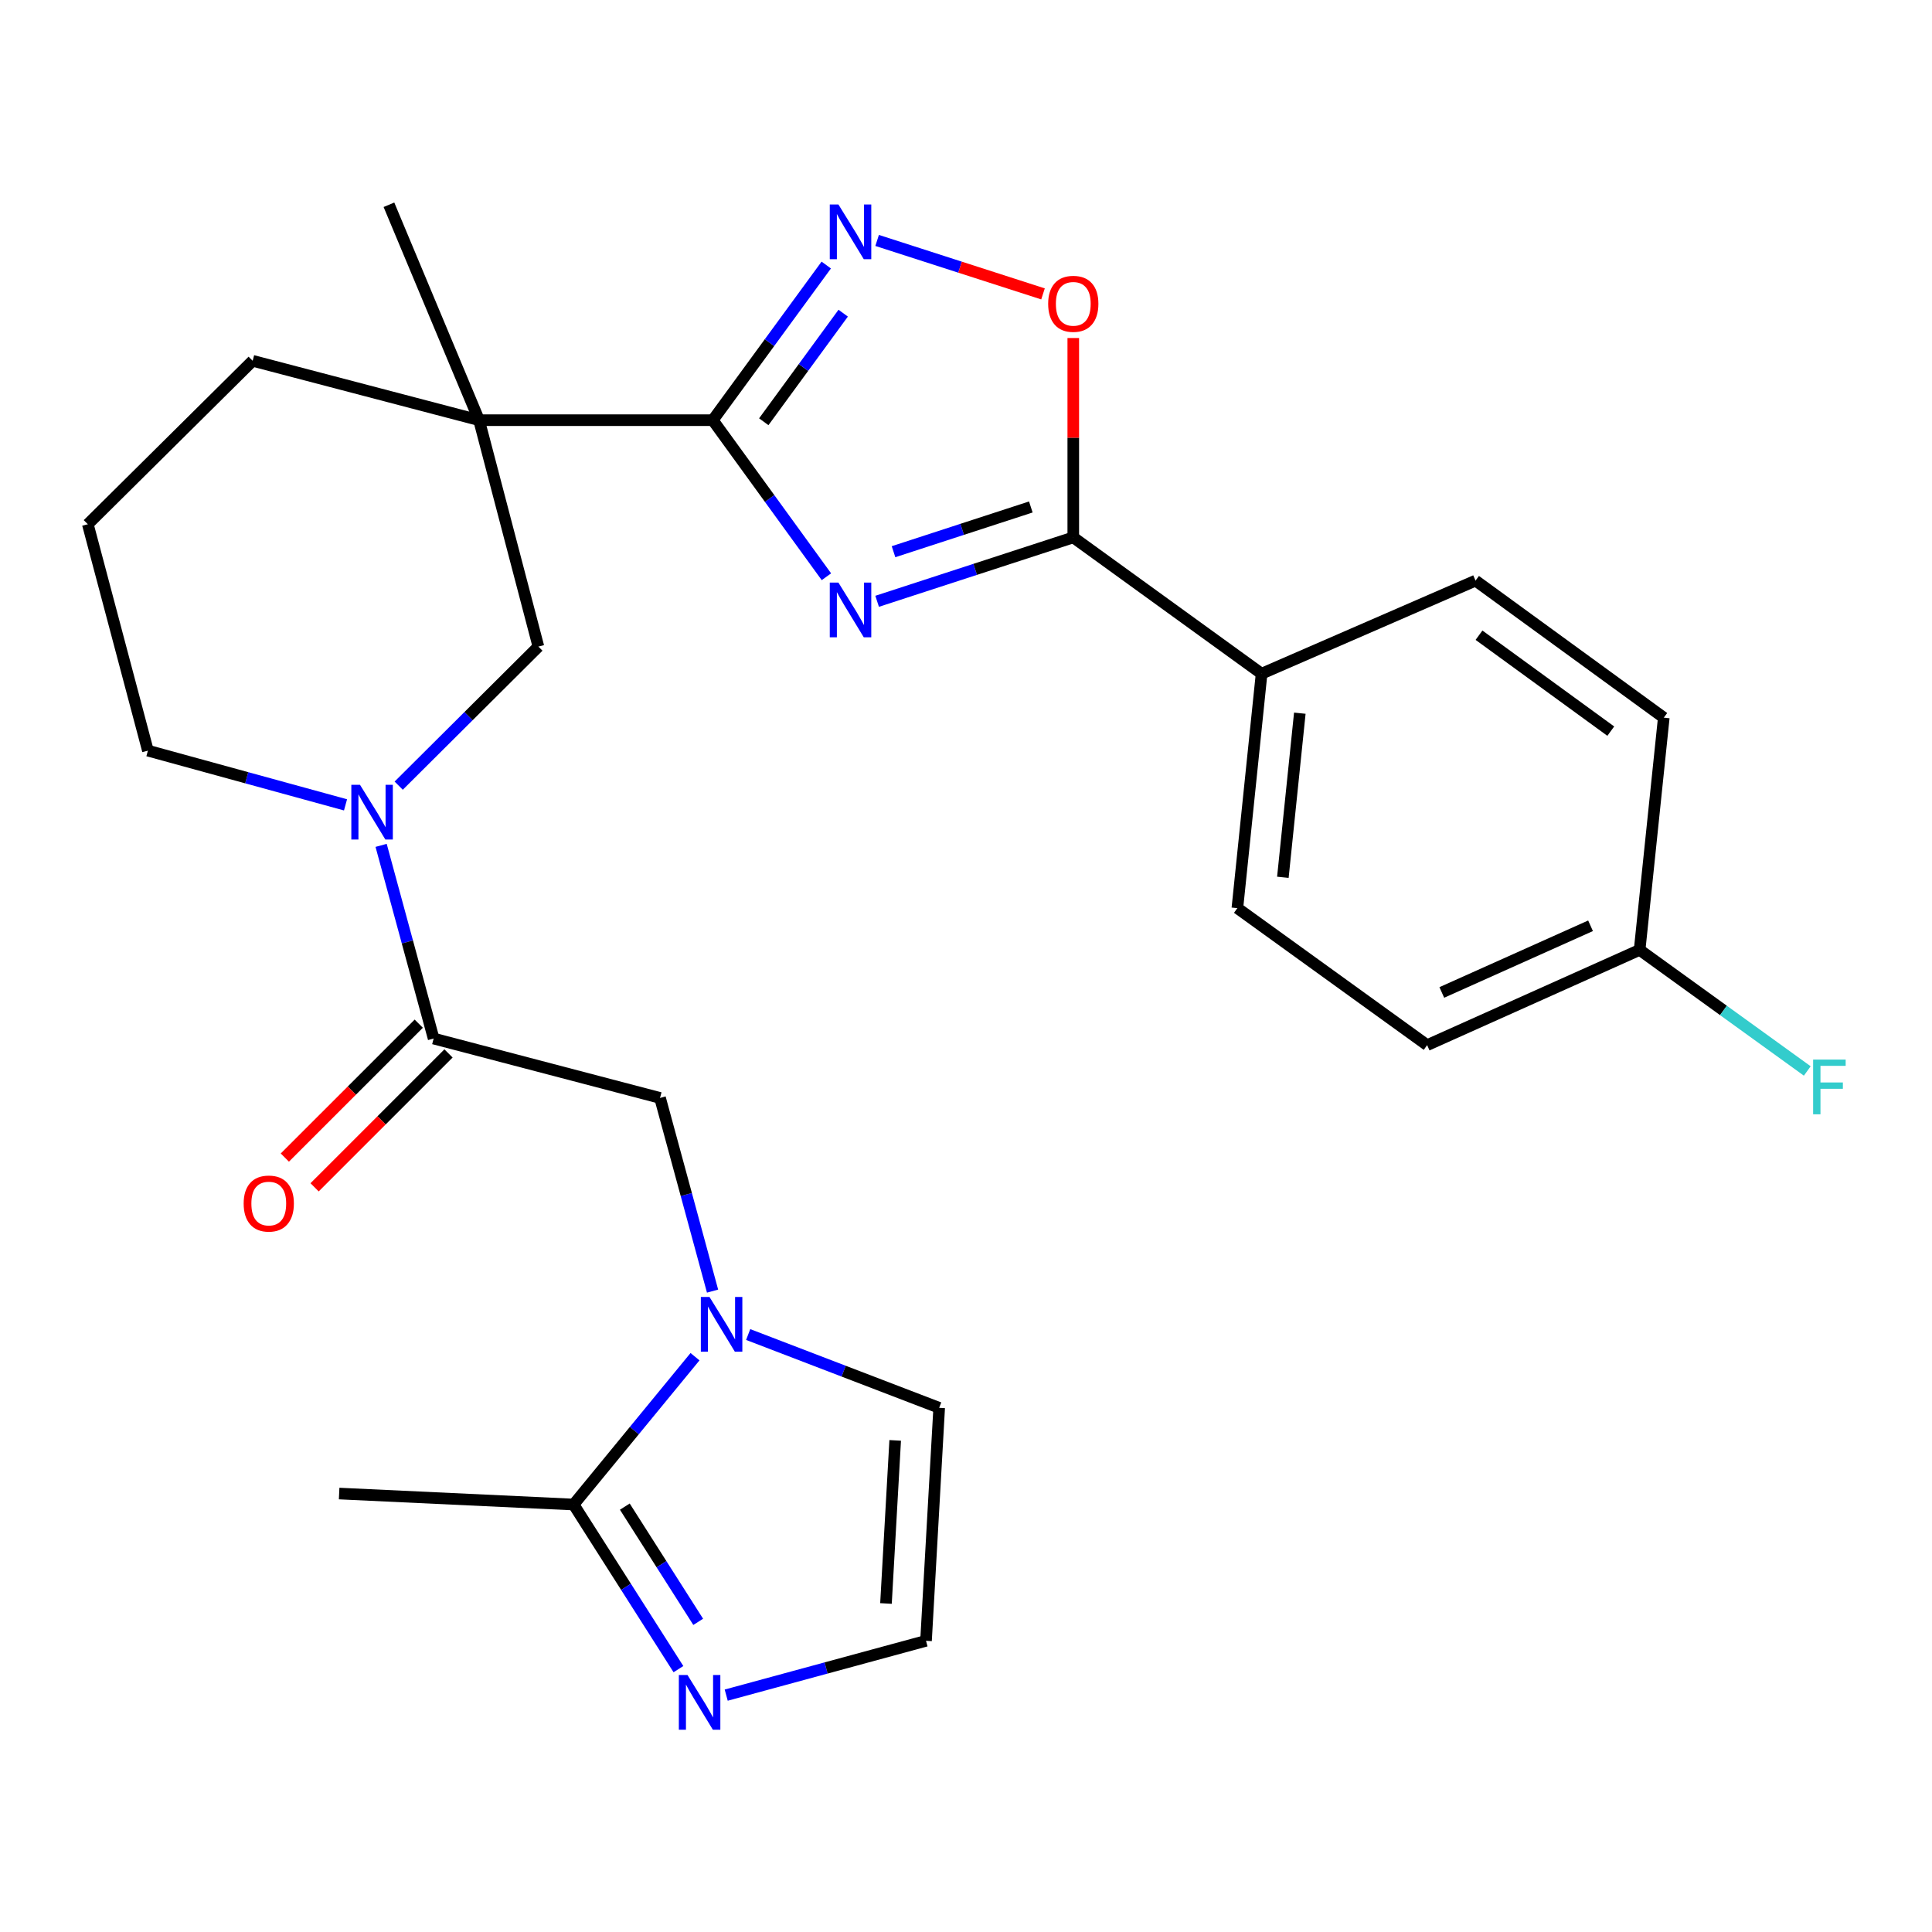 <?xml version='1.0' encoding='iso-8859-1'?>
<svg version='1.1' baseProfile='full'
              xmlns='http://www.w3.org/2000/svg'
                      xmlns:rdkit='http://www.rdkit.org/xml'
                      xmlns:xlink='http://www.w3.org/1999/xlink'
                  xml:space='preserve'
width='1000px' height='1000px' viewBox='0 0 1000 1000'>
<!-- END OF HEADER -->
<rect style='opacity:1.0;fill:#FFFFFF;stroke:none' width='1000' height='1000' x='0' y='0'> </rect>
<path class='bond-0' d='M 427.751,298.524 L 398.342,258.004' style='fill:none;fill-rule:evenodd;stroke:#0000FF;stroke-width:6px;stroke-linecap:butt;stroke-linejoin:miter;stroke-opacity:1' />
<path class='bond-0' d='M 398.342,258.004 L 368.933,217.484' style='fill:none;fill-rule:evenodd;stroke:#000000;stroke-width:6px;stroke-linecap:butt;stroke-linejoin:miter;stroke-opacity:1' />
<path class='bond-2' d='M 454.003,311.232 L 504.765,294.695' style='fill:none;fill-rule:evenodd;stroke:#0000FF;stroke-width:6px;stroke-linecap:butt;stroke-linejoin:miter;stroke-opacity:1' />
<path class='bond-2' d='M 504.765,294.695 L 555.527,278.158' style='fill:none;fill-rule:evenodd;stroke:#000000;stroke-width:6px;stroke-linecap:butt;stroke-linejoin:miter;stroke-opacity:1' />
<path class='bond-2' d='M 462.484,285.561 L 498.018,273.985' style='fill:none;fill-rule:evenodd;stroke:#0000FF;stroke-width:6px;stroke-linecap:butt;stroke-linejoin:miter;stroke-opacity:1' />
<path class='bond-2' d='M 498.018,273.985 L 533.552,262.409' style='fill:none;fill-rule:evenodd;stroke:#000000;stroke-width:6px;stroke-linecap:butt;stroke-linejoin:miter;stroke-opacity:1' />
<path class='bond-1' d='M 368.933,217.484 L 247.961,217.484' style='fill:none;fill-rule:evenodd;stroke:#000000;stroke-width:6px;stroke-linecap:butt;stroke-linejoin:miter;stroke-opacity:1' />
<path class='bond-3' d='M 368.933,217.484 L 398.299,177.338' style='fill:none;fill-rule:evenodd;stroke:#000000;stroke-width:6px;stroke-linecap:butt;stroke-linejoin:miter;stroke-opacity:1' />
<path class='bond-3' d='M 398.299,177.338 L 427.665,137.192' style='fill:none;fill-rule:evenodd;stroke:#0000FF;stroke-width:6px;stroke-linecap:butt;stroke-linejoin:miter;stroke-opacity:1' />
<path class='bond-3' d='M 395.323,218.3 L 415.879,190.197' style='fill:none;fill-rule:evenodd;stroke:#000000;stroke-width:6px;stroke-linecap:butt;stroke-linejoin:miter;stroke-opacity:1' />
<path class='bond-3' d='M 415.879,190.197 L 436.435,162.095' style='fill:none;fill-rule:evenodd;stroke:#0000FF;stroke-width:6px;stroke-linecap:butt;stroke-linejoin:miter;stroke-opacity:1' />
<path class='bond-10' d='M 247.961,217.484 L 278.673,334.669' style='fill:none;fill-rule:evenodd;stroke:#000000;stroke-width:6px;stroke-linecap:butt;stroke-linejoin:miter;stroke-opacity:1' />
<path class='bond-18' d='M 247.961,217.484 L 130.777,186.748' style='fill:none;fill-rule:evenodd;stroke:#000000;stroke-width:6px;stroke-linecap:butt;stroke-linejoin:miter;stroke-opacity:1' />
<path class='bond-20' d='M 247.961,217.484 L 201.313,105.988' style='fill:none;fill-rule:evenodd;stroke:#000000;stroke-width:6px;stroke-linecap:butt;stroke-linejoin:miter;stroke-opacity:1' />
<path class='bond-7' d='M 555.527,278.158 L 555.527,226.558' style='fill:none;fill-rule:evenodd;stroke:#000000;stroke-width:6px;stroke-linecap:butt;stroke-linejoin:miter;stroke-opacity:1' />
<path class='bond-7' d='M 555.527,226.558 L 555.527,174.959' style='fill:none;fill-rule:evenodd;stroke:#FF0000;stroke-width:6px;stroke-linecap:butt;stroke-linejoin:miter;stroke-opacity:1' />
<path class='bond-13' d='M 555.527,278.158 L 652.999,348.705' style='fill:none;fill-rule:evenodd;stroke:#000000;stroke-width:6px;stroke-linecap:butt;stroke-linejoin:miter;stroke-opacity:1' />
<path class='bond-27' d='M 453.999,124.45 L 496.93,138.287' style='fill:none;fill-rule:evenodd;stroke:#0000FF;stroke-width:6px;stroke-linecap:butt;stroke-linejoin:miter;stroke-opacity:1' />
<path class='bond-27' d='M 496.93,138.287 L 539.861,152.124' style='fill:none;fill-rule:evenodd;stroke:#FF0000;stroke-width:6px;stroke-linecap:butt;stroke-linejoin:miter;stroke-opacity:1' />
<path class='bond-4' d='M 368.82,668.275 L 355.227,618.281' style='fill:none;fill-rule:evenodd;stroke:#0000FF;stroke-width:6px;stroke-linecap:butt;stroke-linejoin:miter;stroke-opacity:1' />
<path class='bond-4' d='M 355.227,618.281 L 341.634,568.287' style='fill:none;fill-rule:evenodd;stroke:#000000;stroke-width:6px;stroke-linecap:butt;stroke-linejoin:miter;stroke-opacity:1' />
<path class='bond-8' d='M 359.738,702.223 L 328.317,740.483' style='fill:none;fill-rule:evenodd;stroke:#0000FF;stroke-width:6px;stroke-linecap:butt;stroke-linejoin:miter;stroke-opacity:1' />
<path class='bond-8' d='M 328.317,740.483 L 296.897,778.744' style='fill:none;fill-rule:evenodd;stroke:#000000;stroke-width:6px;stroke-linecap:butt;stroke-linejoin:miter;stroke-opacity:1' />
<path class='bond-14' d='M 387.251,690.749 L 436.684,709.716' style='fill:none;fill-rule:evenodd;stroke:#0000FF;stroke-width:6px;stroke-linecap:butt;stroke-linejoin:miter;stroke-opacity:1' />
<path class='bond-14' d='M 436.684,709.716 L 486.117,728.683' style='fill:none;fill-rule:evenodd;stroke:#000000;stroke-width:6px;stroke-linecap:butt;stroke-linejoin:miter;stroke-opacity:1' />
<path class='bond-5' d='M 206.365,406.652 L 242.519,370.66' style='fill:none;fill-rule:evenodd;stroke:#0000FF;stroke-width:6px;stroke-linecap:butt;stroke-linejoin:miter;stroke-opacity:1' />
<path class='bond-5' d='M 242.519,370.66 L 278.673,334.669' style='fill:none;fill-rule:evenodd;stroke:#000000;stroke-width:6px;stroke-linecap:butt;stroke-linejoin:miter;stroke-opacity:1' />
<path class='bond-6' d='M 197.264,437.562 L 210.857,487.556' style='fill:none;fill-rule:evenodd;stroke:#0000FF;stroke-width:6px;stroke-linecap:butt;stroke-linejoin:miter;stroke-opacity:1' />
<path class='bond-6' d='M 210.857,487.556 L 224.45,537.55' style='fill:none;fill-rule:evenodd;stroke:#000000;stroke-width:6px;stroke-linecap:butt;stroke-linejoin:miter;stroke-opacity:1' />
<path class='bond-29' d='M 178.84,416.594 L 127.697,402.562' style='fill:none;fill-rule:evenodd;stroke:#0000FF;stroke-width:6px;stroke-linecap:butt;stroke-linejoin:miter;stroke-opacity:1' />
<path class='bond-29' d='M 127.697,402.562 L 76.554,388.529' style='fill:none;fill-rule:evenodd;stroke:#000000;stroke-width:6px;stroke-linecap:butt;stroke-linejoin:miter;stroke-opacity:1' />
<path class='bond-11' d='M 224.45,537.55 L 341.634,568.287' style='fill:none;fill-rule:evenodd;stroke:#000000;stroke-width:6px;stroke-linecap:butt;stroke-linejoin:miter;stroke-opacity:1' />
<path class='bond-15' d='M 216.749,529.849 L 182.09,564.503' style='fill:none;fill-rule:evenodd;stroke:#000000;stroke-width:6px;stroke-linecap:butt;stroke-linejoin:miter;stroke-opacity:1' />
<path class='bond-15' d='M 182.09,564.503 L 147.431,599.157' style='fill:none;fill-rule:evenodd;stroke:#FF0000;stroke-width:6px;stroke-linecap:butt;stroke-linejoin:miter;stroke-opacity:1' />
<path class='bond-15' d='M 232.15,545.252 L 197.491,579.906' style='fill:none;fill-rule:evenodd;stroke:#000000;stroke-width:6px;stroke-linecap:butt;stroke-linejoin:miter;stroke-opacity:1' />
<path class='bond-15' d='M 197.491,579.906 L 162.832,614.56' style='fill:none;fill-rule:evenodd;stroke:#FF0000;stroke-width:6px;stroke-linecap:butt;stroke-linejoin:miter;stroke-opacity:1' />
<path class='bond-9' d='M 296.897,778.744 L 324.027,821.345' style='fill:none;fill-rule:evenodd;stroke:#000000;stroke-width:6px;stroke-linecap:butt;stroke-linejoin:miter;stroke-opacity:1' />
<path class='bond-9' d='M 324.027,821.345 L 351.158,863.946' style='fill:none;fill-rule:evenodd;stroke:#0000FF;stroke-width:6px;stroke-linecap:butt;stroke-linejoin:miter;stroke-opacity:1' />
<path class='bond-9' d='M 323.408,779.824 L 342.399,809.644' style='fill:none;fill-rule:evenodd;stroke:#000000;stroke-width:6px;stroke-linecap:butt;stroke-linejoin:miter;stroke-opacity:1' />
<path class='bond-9' d='M 342.399,809.644 L 361.391,839.465' style='fill:none;fill-rule:evenodd;stroke:#0000FF;stroke-width:6px;stroke-linecap:butt;stroke-linejoin:miter;stroke-opacity:1' />
<path class='bond-25' d='M 296.897,778.744 L 175.538,773.056' style='fill:none;fill-rule:evenodd;stroke:#000000;stroke-width:6px;stroke-linecap:butt;stroke-linejoin:miter;stroke-opacity:1' />
<path class='bond-30' d='M 375.884,877.395 L 427.594,863.337' style='fill:none;fill-rule:evenodd;stroke:#0000FF;stroke-width:6px;stroke-linecap:butt;stroke-linejoin:miter;stroke-opacity:1' />
<path class='bond-30' d='M 427.594,863.337 L 479.304,849.279' style='fill:none;fill-rule:evenodd;stroke:#000000;stroke-width:6px;stroke-linecap:butt;stroke-linejoin:miter;stroke-opacity:1' />
<path class='bond-12' d='M 479.304,849.279 L 486.117,728.683' style='fill:none;fill-rule:evenodd;stroke:#000000;stroke-width:6px;stroke-linecap:butt;stroke-linejoin:miter;stroke-opacity:1' />
<path class='bond-12' d='M 458.58,829.961 L 463.349,745.544' style='fill:none;fill-rule:evenodd;stroke:#000000;stroke-width:6px;stroke-linecap:butt;stroke-linejoin:miter;stroke-opacity:1' />
<path class='bond-16' d='M 652.999,348.705 L 640.463,470.052' style='fill:none;fill-rule:evenodd;stroke:#000000;stroke-width:6px;stroke-linecap:butt;stroke-linejoin:miter;stroke-opacity:1' />
<path class='bond-16' d='M 672.785,369.146 L 664.01,454.089' style='fill:none;fill-rule:evenodd;stroke:#000000;stroke-width:6px;stroke-linecap:butt;stroke-linejoin:miter;stroke-opacity:1' />
<path class='bond-17' d='M 652.999,348.705 L 763.734,300.532' style='fill:none;fill-rule:evenodd;stroke:#000000;stroke-width:6px;stroke-linecap:butt;stroke-linejoin:miter;stroke-opacity:1' />
<path class='bond-23' d='M 640.463,470.052 L 738.685,540.963' style='fill:none;fill-rule:evenodd;stroke:#000000;stroke-width:6px;stroke-linecap:butt;stroke-linejoin:miter;stroke-opacity:1' />
<path class='bond-22' d='M 763.734,300.532 L 861.169,371.467' style='fill:none;fill-rule:evenodd;stroke:#000000;stroke-width:6px;stroke-linecap:butt;stroke-linejoin:miter;stroke-opacity:1' />
<path class='bond-22' d='M 765.529,328.782 L 833.734,378.436' style='fill:none;fill-rule:evenodd;stroke:#000000;stroke-width:6px;stroke-linecap:butt;stroke-linejoin:miter;stroke-opacity:1' />
<path class='bond-26' d='M 130.777,186.748 L 45.455,271.345' style='fill:none;fill-rule:evenodd;stroke:#000000;stroke-width:6px;stroke-linecap:butt;stroke-linejoin:miter;stroke-opacity:1' />
<path class='bond-19' d='M 848.669,491.664 L 861.169,371.467' style='fill:none;fill-rule:evenodd;stroke:#000000;stroke-width:6px;stroke-linecap:butt;stroke-linejoin:miter;stroke-opacity:1' />
<path class='bond-24' d='M 848.669,491.664 L 892.056,522.998' style='fill:none;fill-rule:evenodd;stroke:#000000;stroke-width:6px;stroke-linecap:butt;stroke-linejoin:miter;stroke-opacity:1' />
<path class='bond-24' d='M 892.056,522.998 L 935.442,554.331' style='fill:none;fill-rule:evenodd;stroke:#33CCCC;stroke-width:6px;stroke-linecap:butt;stroke-linejoin:miter;stroke-opacity:1' />
<path class='bond-28' d='M 848.669,491.664 L 738.685,540.963' style='fill:none;fill-rule:evenodd;stroke:#000000;stroke-width:6px;stroke-linecap:butt;stroke-linejoin:miter;stroke-opacity:1' />
<path class='bond-28' d='M 823.263,479.183 L 746.274,513.692' style='fill:none;fill-rule:evenodd;stroke:#000000;stroke-width:6px;stroke-linecap:butt;stroke-linejoin:miter;stroke-opacity:1' />
<path class='bond-21' d='M 76.554,388.529 L 45.455,271.345' style='fill:none;fill-rule:evenodd;stroke:#000000;stroke-width:6px;stroke-linecap:butt;stroke-linejoin:miter;stroke-opacity:1' />
<path  class='atom-0' d='M 433.971 301.559
L 443.251 316.559
Q 444.171 318.039, 445.651 320.719
Q 447.131 323.399, 447.211 323.559
L 447.211 301.559
L 450.971 301.559
L 450.971 329.879
L 447.091 329.879
L 437.131 313.479
Q 435.971 311.559, 434.731 309.359
Q 433.531 307.159, 433.171 306.479
L 433.171 329.879
L 429.491 329.879
L 429.491 301.559
L 433.971 301.559
' fill='#0000FF'/>
<path  class='atom-4' d='M 433.971 105.852
L 443.251 120.852
Q 444.171 122.332, 445.651 125.012
Q 447.131 127.692, 447.211 127.852
L 447.211 105.852
L 450.971 105.852
L 450.971 134.172
L 447.091 134.172
L 437.131 117.772
Q 435.971 115.852, 434.731 113.652
Q 433.531 111.452, 433.171 110.772
L 433.171 134.172
L 429.491 134.172
L 429.491 105.852
L 433.971 105.852
' fill='#0000FF'/>
<path  class='atom-5' d='M 367.235 671.311
L 376.515 686.311
Q 377.435 687.791, 378.915 690.471
Q 380.395 693.151, 380.475 693.311
L 380.475 671.311
L 384.235 671.311
L 384.235 699.631
L 380.355 699.631
L 370.395 683.231
Q 369.235 681.311, 367.995 679.111
Q 366.795 676.911, 366.435 676.231
L 366.435 699.631
L 362.755 699.631
L 362.755 671.311
L 367.235 671.311
' fill='#0000FF'/>
<path  class='atom-6' d='M 186.328 406.206
L 195.608 421.206
Q 196.528 422.686, 198.008 425.366
Q 199.488 428.046, 199.568 428.206
L 199.568 406.206
L 203.328 406.206
L 203.328 434.526
L 199.448 434.526
L 189.488 418.126
Q 188.328 416.206, 187.088 414.006
Q 185.888 411.806, 185.528 411.126
L 185.528 434.526
L 181.848 434.526
L 181.848 406.206
L 186.328 406.206
' fill='#0000FF'/>
<path  class='atom-8' d='M 542.527 157.254
Q 542.527 150.454, 545.887 146.654
Q 549.247 142.854, 555.527 142.854
Q 561.807 142.854, 565.167 146.654
Q 568.527 150.454, 568.527 157.254
Q 568.527 164.134, 565.127 168.054
Q 561.727 171.934, 555.527 171.934
Q 549.287 171.934, 545.887 168.054
Q 542.527 164.174, 542.527 157.254
M 555.527 168.734
Q 559.847 168.734, 562.167 165.854
Q 564.527 162.934, 564.527 157.254
Q 564.527 151.694, 562.167 148.894
Q 559.847 146.054, 555.527 146.054
Q 551.207 146.054, 548.847 148.854
Q 546.527 151.654, 546.527 157.254
Q 546.527 162.974, 548.847 165.854
Q 551.207 168.734, 555.527 168.734
' fill='#FF0000'/>
<path  class='atom-10' d='M 355.848 866.981
L 365.128 881.981
Q 366.048 883.461, 367.528 886.141
Q 369.008 888.821, 369.088 888.981
L 369.088 866.981
L 372.848 866.981
L 372.848 895.301
L 368.968 895.301
L 359.008 878.901
Q 357.848 876.981, 356.608 874.781
Q 355.408 872.581, 355.048 871.901
L 355.048 895.301
L 351.368 895.301
L 351.368 866.981
L 355.848 866.981
' fill='#0000FF'/>
<path  class='atom-16' d='M 126.115 622.953
Q 126.115 616.153, 129.475 612.353
Q 132.835 608.553, 139.115 608.553
Q 145.395 608.553, 148.755 612.353
Q 152.115 616.153, 152.115 622.953
Q 152.115 629.833, 148.715 633.753
Q 145.315 637.633, 139.115 637.633
Q 132.875 637.633, 129.475 633.753
Q 126.115 629.873, 126.115 622.953
M 139.115 634.433
Q 143.435 634.433, 145.755 631.553
Q 148.115 628.633, 148.115 622.953
Q 148.115 617.393, 145.755 614.593
Q 143.435 611.753, 139.115 611.753
Q 134.795 611.753, 132.435 614.553
Q 130.115 617.353, 130.115 622.953
Q 130.115 628.673, 132.435 631.553
Q 134.795 634.433, 139.115 634.433
' fill='#FF0000'/>
<path  class='atom-25' d='M 938.471 548.439
L 955.311 548.439
L 955.311 551.679
L 942.271 551.679
L 942.271 560.279
L 953.871 560.279
L 953.871 563.559
L 942.271 563.559
L 942.271 576.759
L 938.471 576.759
L 938.471 548.439
' fill='#33CCCC'/>
</svg>
